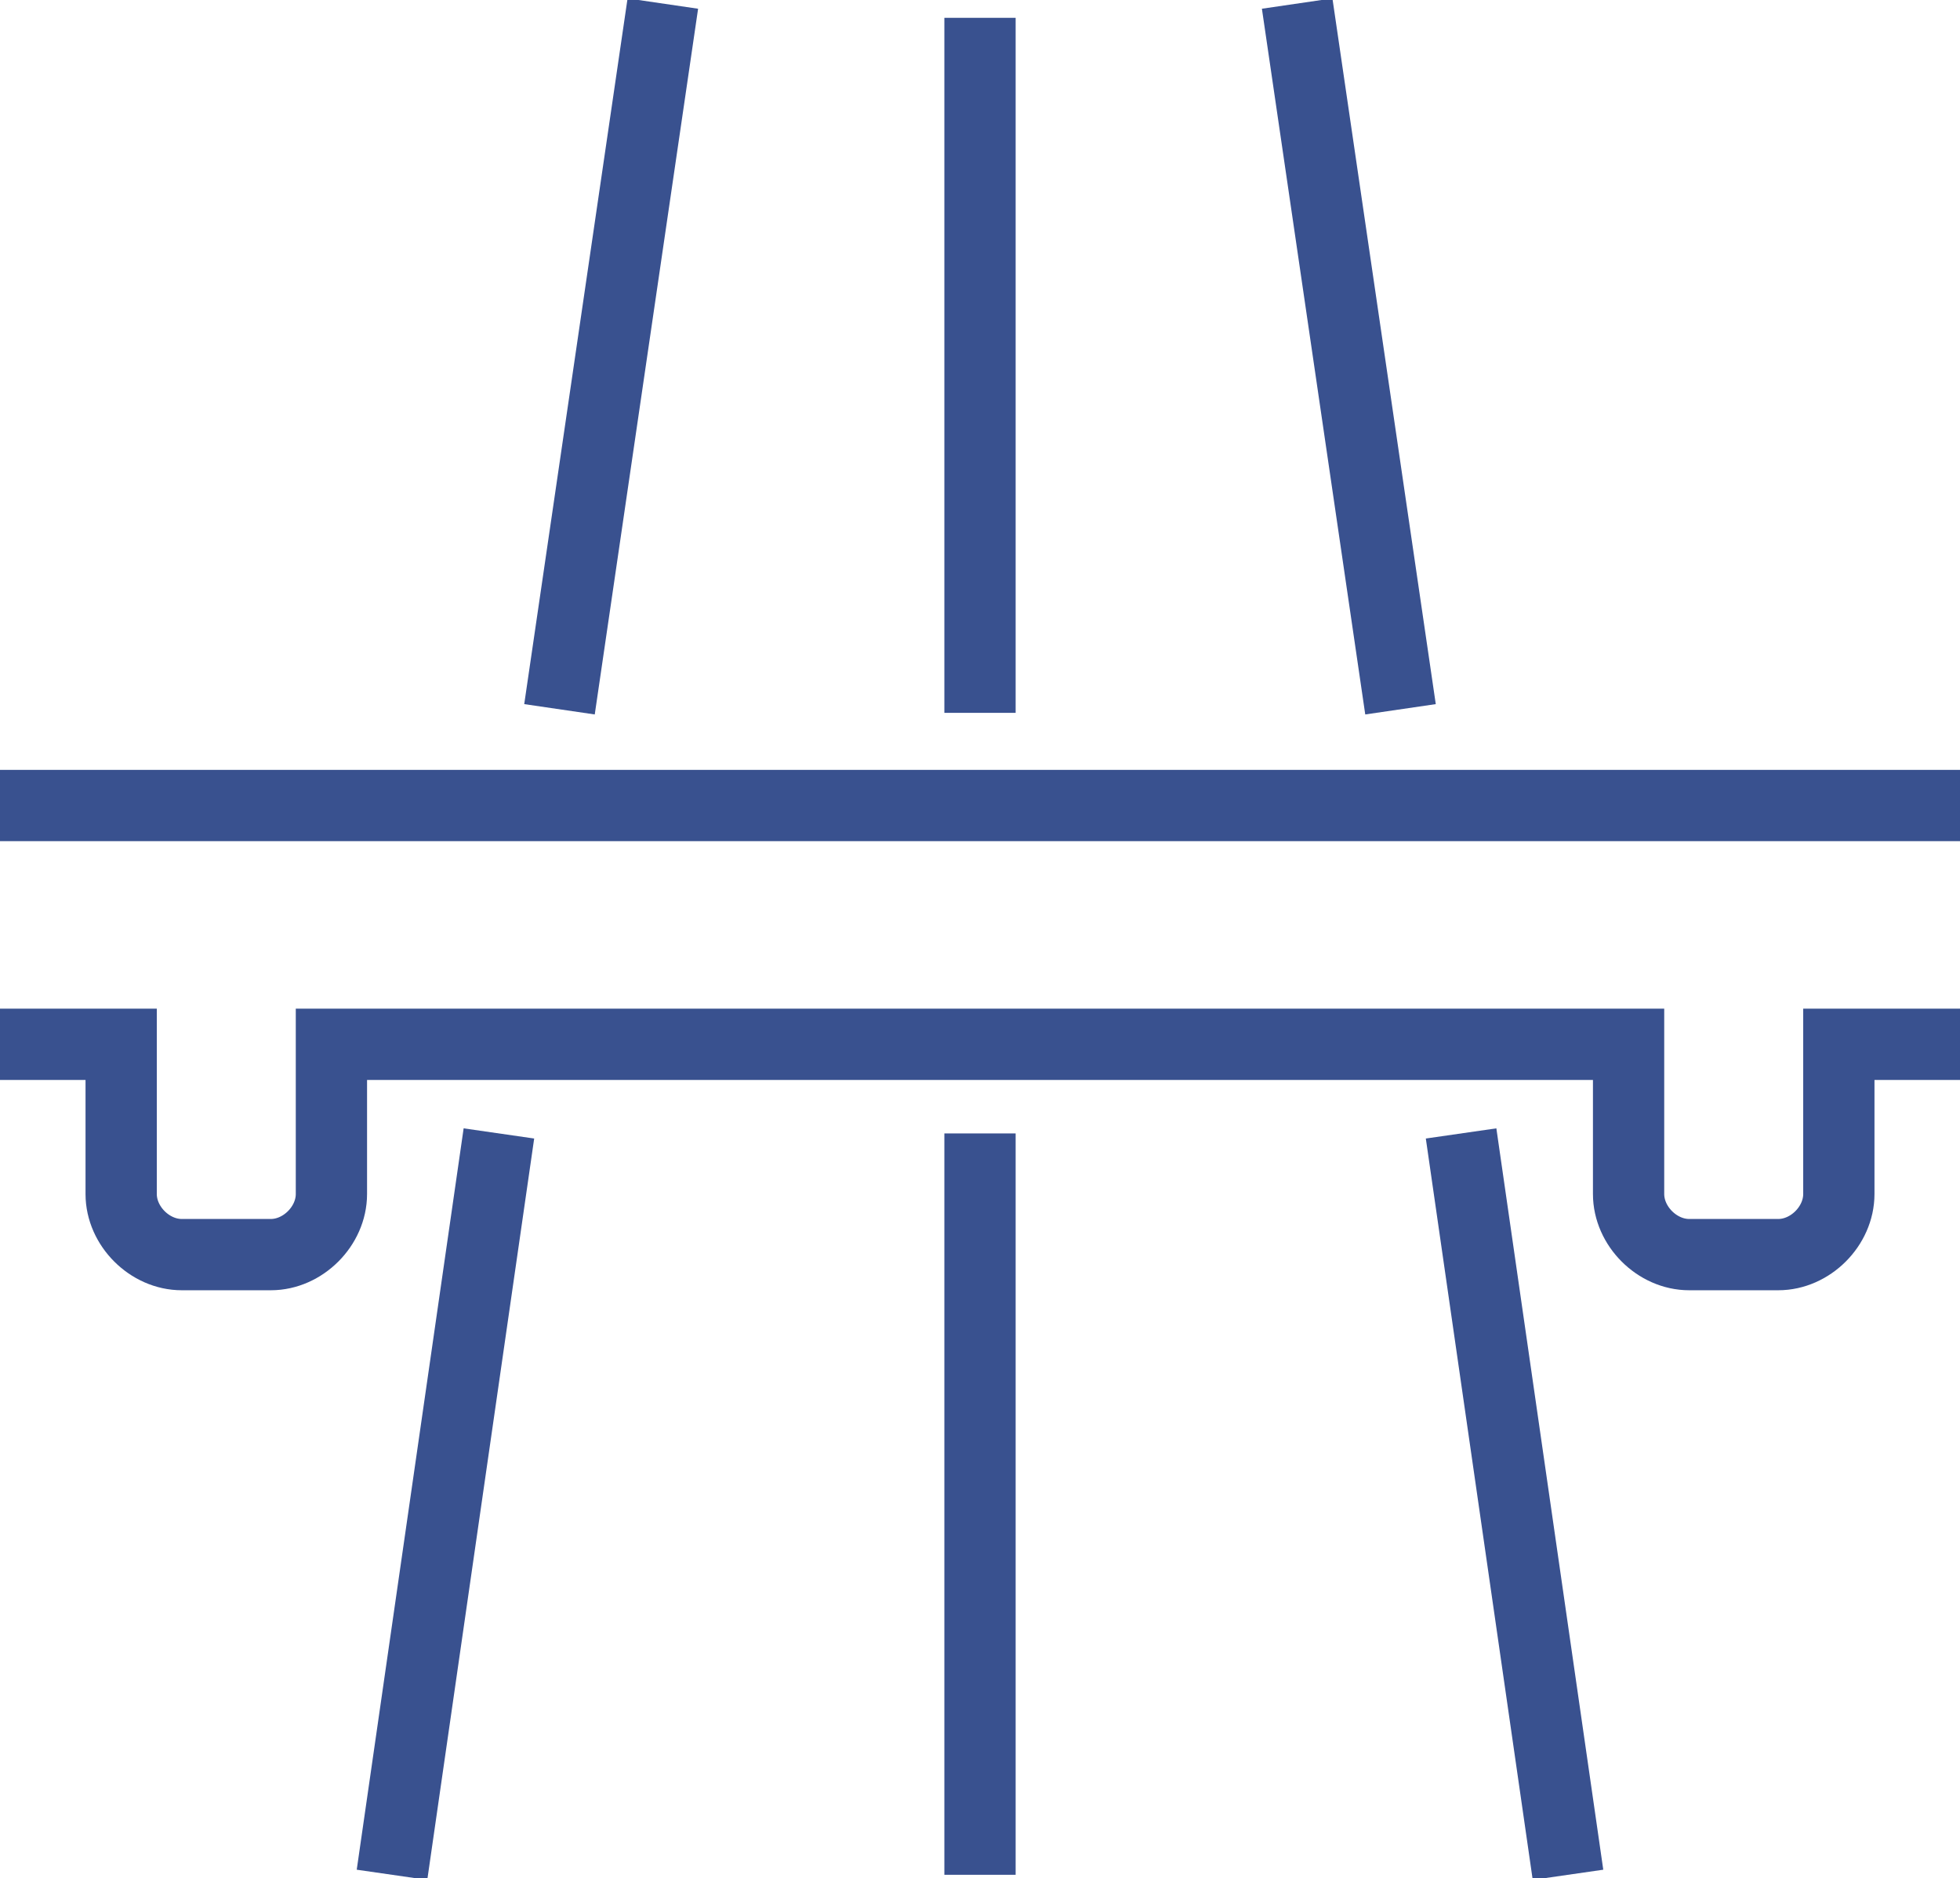 <?xml version="1.0" encoding="utf-8"?>
<!-- Generator: Adobe Illustrator 21.0.2, SVG Export Plug-In . SVG Version: 6.00 Build 0)  -->
<svg version="1.1" id="Layer_1" xmlns="http://www.w3.org/2000/svg" xmlns:xlink="http://www.w3.org/1999/xlink" x="0px" y="0px"
	 viewBox="0 0 55 52.7" style="enable-background:new 0 0 55 52.7;" xml:space="preserve">
<style type="text/css">
	.st0{fill:none;stroke:#39518F;stroke-width:2;stroke-miterlimit:20;}
</style>
<g>
	<g>
		<path class="st0" d="M0,29.3L0,29.3h3.4v4.2c0,0.9,0.8,1.7,1.7,1.7h2.5c0.9,0,1.7-0.8,1.7-1.7v-4.2l0,0h36.4v4.2
			c0,0.9,0.8,1.7,1.7,1.7h2.5c0.9,0,1.7-0.8,1.7-1.7v-4.2l0,0H55l0,0"/>
	</g>
	<g>
		<path class="st0" d="M55,22.6H0"/>
	</g>
	<g>
		<path class="st0" d="M39.3,19.9L36.4,0.1"/>
	</g>
	<g>
		<path class="st0" d="M18.6,0.1l-2.9,19.8"/>
	</g>
	<g>
		<path class="st0" d="M14,31.8l-3,20.8"/>
	</g>
	<g>
		<path class="st0" d="M44,52.6l-3-20.8"/>
	</g>
	<g>
		<path class="st0" d="M27.5,31.8v20.8"/>
	</g>
	<g>
		<path class="st0" d="M27.5,0.5v19.5"/>
	</g>
</g>
</svg>
